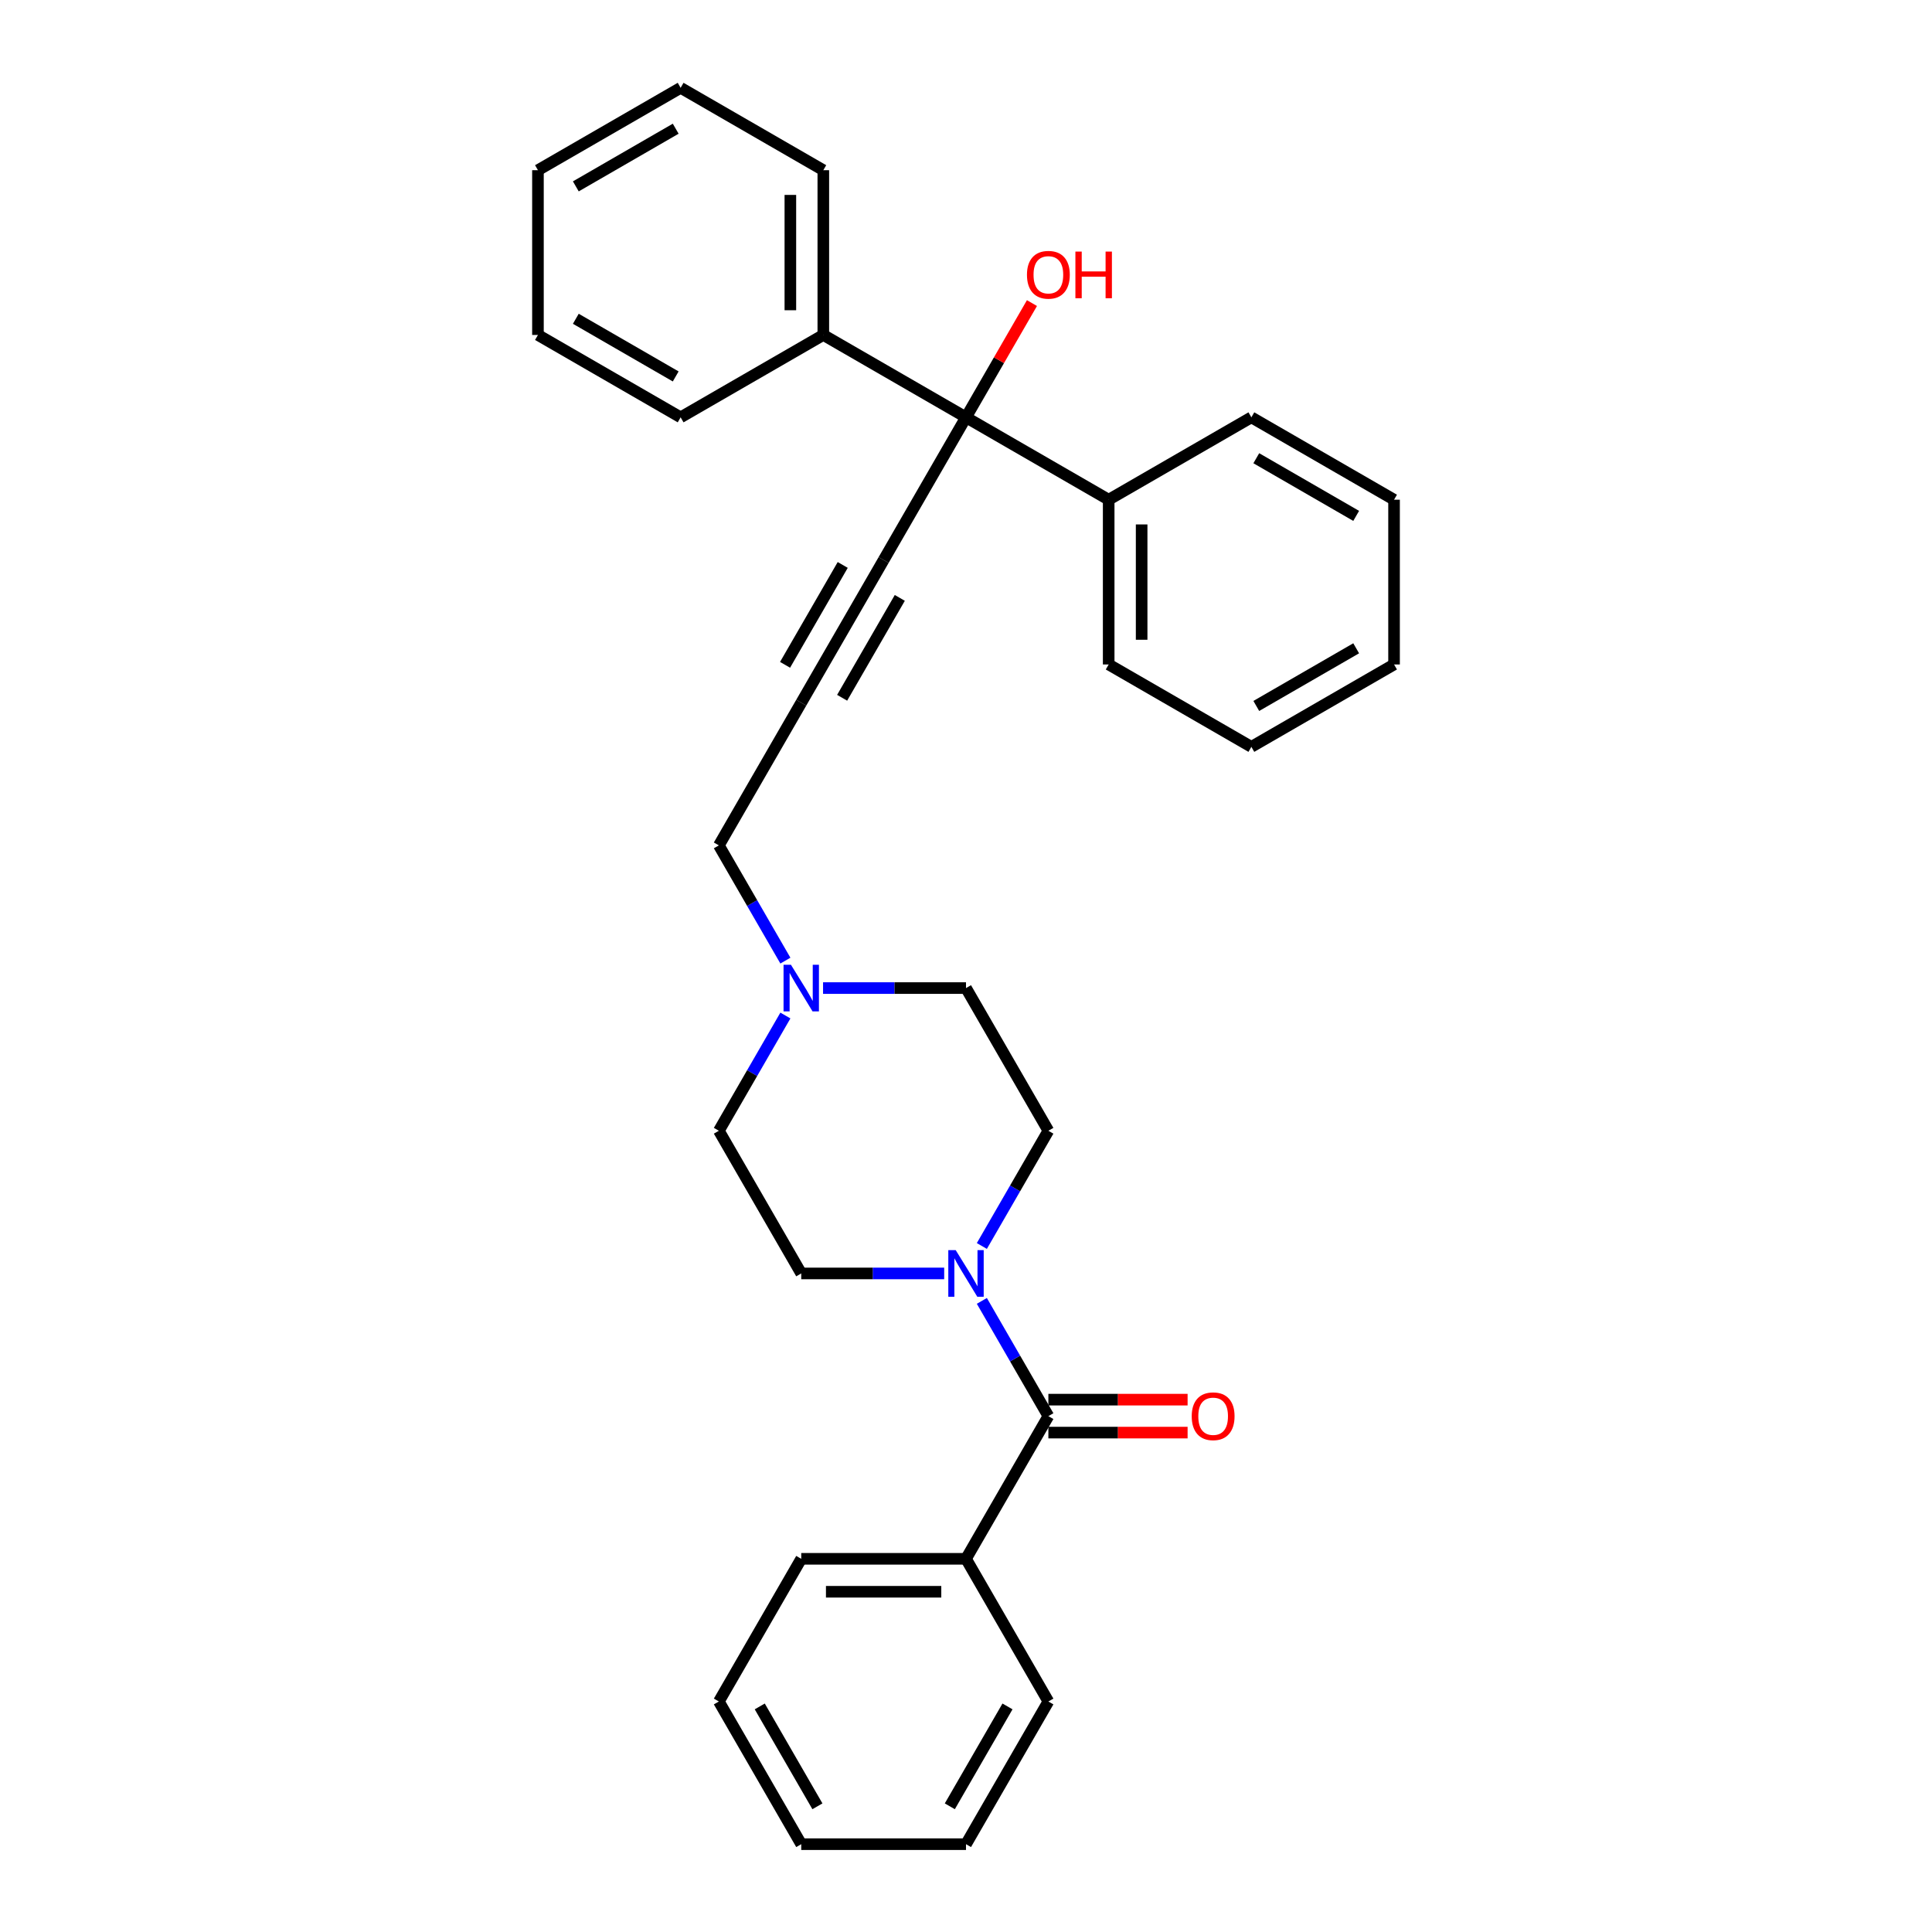 <?xml version='1.0' encoding='iso-8859-1'?>
<svg version='1.1' baseProfile='full'
              xmlns='http://www.w3.org/2000/svg'
                      xmlns:rdkit='http://www.rdkit.org/xml'
                      xmlns:xlink='http://www.w3.org/1999/xlink'
                  xml:space='preserve'
width='1000px' height='1000px' viewBox='0 0 1000 1000'>
<!-- END OF HEADER -->
<rect style='opacity:1.0;fill:#FFFFFF;stroke:none' width='1000' height='1000' x='0' y='0'> </rect>
<path class='bond-0' d='M 542.639,732.985 L 525.421,703.162' style='fill:none;fill-rule:evenodd;stroke:#000000;stroke-width:6px;stroke-linecap:butt;stroke-linejoin:miter;stroke-opacity:1' />
<path class='bond-0' d='M 525.421,703.162 L 508.203,673.339' style='fill:none;fill-rule:evenodd;stroke:#0000FF;stroke-width:6px;stroke-linecap:butt;stroke-linejoin:miter;stroke-opacity:1' />
<path class='bond-5' d='M 542.639,741.513 L 578.669,741.513' style='fill:none;fill-rule:evenodd;stroke:#000000;stroke-width:6px;stroke-linecap:butt;stroke-linejoin:miter;stroke-opacity:1' />
<path class='bond-5' d='M 578.669,741.513 L 614.7,741.513' style='fill:none;fill-rule:evenodd;stroke:#FF0000;stroke-width:6px;stroke-linecap:butt;stroke-linejoin:miter;stroke-opacity:1' />
<path class='bond-5' d='M 542.639,724.457 L 578.669,724.457' style='fill:none;fill-rule:evenodd;stroke:#000000;stroke-width:6px;stroke-linecap:butt;stroke-linejoin:miter;stroke-opacity:1' />
<path class='bond-5' d='M 578.669,724.457 L 614.7,724.457' style='fill:none;fill-rule:evenodd;stroke:#FF0000;stroke-width:6px;stroke-linecap:butt;stroke-linejoin:miter;stroke-opacity:1' />
<path class='bond-8' d='M 542.639,732.985 L 500,806.839' style='fill:none;fill-rule:evenodd;stroke:#000000;stroke-width:6px;stroke-linecap:butt;stroke-linejoin:miter;stroke-opacity:1' />
<path class='bond-6' d='M 508.203,644.925 L 525.421,615.102' style='fill:none;fill-rule:evenodd;stroke:#0000FF;stroke-width:6px;stroke-linecap:butt;stroke-linejoin:miter;stroke-opacity:1' />
<path class='bond-6' d='M 525.421,615.102 L 542.639,585.279' style='fill:none;fill-rule:evenodd;stroke:#000000;stroke-width:6px;stroke-linecap:butt;stroke-linejoin:miter;stroke-opacity:1' />
<path class='bond-7' d='M 488.709,659.132 L 451.715,659.132' style='fill:none;fill-rule:evenodd;stroke:#0000FF;stroke-width:6px;stroke-linecap:butt;stroke-linejoin:miter;stroke-opacity:1' />
<path class='bond-7' d='M 451.715,659.132 L 414.721,659.132' style='fill:none;fill-rule:evenodd;stroke:#000000;stroke-width:6px;stroke-linecap:butt;stroke-linejoin:miter;stroke-opacity:1' />
<path class='bond-1' d='M 500,216.012 L 457.361,289.865' style='fill:none;fill-rule:evenodd;stroke:#000000;stroke-width:6px;stroke-linecap:butt;stroke-linejoin:miter;stroke-opacity:1' />
<path class='bond-9' d='M 500,216.012 L 573.853,258.651' style='fill:none;fill-rule:evenodd;stroke:#000000;stroke-width:6px;stroke-linecap:butt;stroke-linejoin:miter;stroke-opacity:1' />
<path class='bond-10' d='M 500,216.012 L 426.147,173.372' style='fill:none;fill-rule:evenodd;stroke:#000000;stroke-width:6px;stroke-linecap:butt;stroke-linejoin:miter;stroke-opacity:1' />
<path class='bond-14' d='M 500,216.012 L 517.071,186.444' style='fill:none;fill-rule:evenodd;stroke:#000000;stroke-width:6px;stroke-linecap:butt;stroke-linejoin:miter;stroke-opacity:1' />
<path class='bond-14' d='M 517.071,186.444 L 534.141,156.877' style='fill:none;fill-rule:evenodd;stroke:#FF0000;stroke-width:6px;stroke-linecap:butt;stroke-linejoin:miter;stroke-opacity:1' />
<path class='bond-2' d='M 457.361,289.865 L 414.721,363.718' style='fill:none;fill-rule:evenodd;stroke:#000000;stroke-width:6px;stroke-linecap:butt;stroke-linejoin:miter;stroke-opacity:1' />
<path class='bond-2' d='M 436.194,292.415 L 406.347,344.113' style='fill:none;fill-rule:evenodd;stroke:#000000;stroke-width:6px;stroke-linecap:butt;stroke-linejoin:miter;stroke-opacity:1' />
<path class='bond-2' d='M 465.736,309.471 L 435.888,361.168' style='fill:none;fill-rule:evenodd;stroke:#000000;stroke-width:6px;stroke-linecap:butt;stroke-linejoin:miter;stroke-opacity:1' />
<path class='bond-3' d='M 414.721,363.718 L 372.082,437.572' style='fill:none;fill-rule:evenodd;stroke:#000000;stroke-width:6px;stroke-linecap:butt;stroke-linejoin:miter;stroke-opacity:1' />
<path class='bond-4' d='M 406.519,525.633 L 389.3,555.456' style='fill:none;fill-rule:evenodd;stroke:#0000FF;stroke-width:6px;stroke-linecap:butt;stroke-linejoin:miter;stroke-opacity:1' />
<path class='bond-4' d='M 389.3,555.456 L 372.082,585.279' style='fill:none;fill-rule:evenodd;stroke:#000000;stroke-width:6px;stroke-linecap:butt;stroke-linejoin:miter;stroke-opacity:1' />
<path class='bond-13' d='M 406.519,497.218 L 389.3,467.395' style='fill:none;fill-rule:evenodd;stroke:#0000FF;stroke-width:6px;stroke-linecap:butt;stroke-linejoin:miter;stroke-opacity:1' />
<path class='bond-13' d='M 389.3,467.395 L 372.082,437.572' style='fill:none;fill-rule:evenodd;stroke:#000000;stroke-width:6px;stroke-linecap:butt;stroke-linejoin:miter;stroke-opacity:1' />
<path class='bond-30' d='M 426.012,511.425 L 463.006,511.425' style='fill:none;fill-rule:evenodd;stroke:#0000FF;stroke-width:6px;stroke-linecap:butt;stroke-linejoin:miter;stroke-opacity:1' />
<path class='bond-30' d='M 463.006,511.425 L 500,511.425' style='fill:none;fill-rule:evenodd;stroke:#000000;stroke-width:6px;stroke-linecap:butt;stroke-linejoin:miter;stroke-opacity:1' />
<path class='bond-11' d='M 542.639,585.279 L 500,511.425' style='fill:none;fill-rule:evenodd;stroke:#000000;stroke-width:6px;stroke-linecap:butt;stroke-linejoin:miter;stroke-opacity:1' />
<path class='bond-12' d='M 414.721,659.132 L 372.082,585.279' style='fill:none;fill-rule:evenodd;stroke:#000000;stroke-width:6px;stroke-linecap:butt;stroke-linejoin:miter;stroke-opacity:1' />
<path class='bond-15' d='M 500,806.839 L 414.721,806.839' style='fill:none;fill-rule:evenodd;stroke:#000000;stroke-width:6px;stroke-linecap:butt;stroke-linejoin:miter;stroke-opacity:1' />
<path class='bond-15' d='M 487.208,823.894 L 427.513,823.894' style='fill:none;fill-rule:evenodd;stroke:#000000;stroke-width:6px;stroke-linecap:butt;stroke-linejoin:miter;stroke-opacity:1' />
<path class='bond-16' d='M 500,806.839 L 542.639,880.692' style='fill:none;fill-rule:evenodd;stroke:#000000;stroke-width:6px;stroke-linecap:butt;stroke-linejoin:miter;stroke-opacity:1' />
<path class='bond-17' d='M 573.853,258.651 L 573.853,343.929' style='fill:none;fill-rule:evenodd;stroke:#000000;stroke-width:6px;stroke-linecap:butt;stroke-linejoin:miter;stroke-opacity:1' />
<path class='bond-17' d='M 590.909,271.443 L 590.909,331.138' style='fill:none;fill-rule:evenodd;stroke:#000000;stroke-width:6px;stroke-linecap:butt;stroke-linejoin:miter;stroke-opacity:1' />
<path class='bond-18' d='M 573.853,258.651 L 647.707,216.012' style='fill:none;fill-rule:evenodd;stroke:#000000;stroke-width:6px;stroke-linecap:butt;stroke-linejoin:miter;stroke-opacity:1' />
<path class='bond-19' d='M 426.147,173.372 L 426.147,88.094' style='fill:none;fill-rule:evenodd;stroke:#000000;stroke-width:6px;stroke-linecap:butt;stroke-linejoin:miter;stroke-opacity:1' />
<path class='bond-19' d='M 409.091,160.581 L 409.091,100.886' style='fill:none;fill-rule:evenodd;stroke:#000000;stroke-width:6px;stroke-linecap:butt;stroke-linejoin:miter;stroke-opacity:1' />
<path class='bond-20' d='M 426.147,173.372 L 352.293,216.012' style='fill:none;fill-rule:evenodd;stroke:#000000;stroke-width:6px;stroke-linecap:butt;stroke-linejoin:miter;stroke-opacity:1' />
<path class='bond-21' d='M 414.721,806.839 L 372.082,880.692' style='fill:none;fill-rule:evenodd;stroke:#000000;stroke-width:6px;stroke-linecap:butt;stroke-linejoin:miter;stroke-opacity:1' />
<path class='bond-22' d='M 542.639,880.692 L 500,954.545' style='fill:none;fill-rule:evenodd;stroke:#000000;stroke-width:6px;stroke-linecap:butt;stroke-linejoin:miter;stroke-opacity:1' />
<path class='bond-22' d='M 521.473,883.242 L 491.625,934.94' style='fill:none;fill-rule:evenodd;stroke:#000000;stroke-width:6px;stroke-linecap:butt;stroke-linejoin:miter;stroke-opacity:1' />
<path class='bond-26' d='M 573.853,343.929 L 647.707,386.569' style='fill:none;fill-rule:evenodd;stroke:#000000;stroke-width:6px;stroke-linecap:butt;stroke-linejoin:miter;stroke-opacity:1' />
<path class='bond-23' d='M 647.707,216.012 L 721.56,258.651' style='fill:none;fill-rule:evenodd;stroke:#000000;stroke-width:6px;stroke-linecap:butt;stroke-linejoin:miter;stroke-opacity:1' />
<path class='bond-23' d='M 650.257,237.178 L 701.954,267.026' style='fill:none;fill-rule:evenodd;stroke:#000000;stroke-width:6px;stroke-linecap:butt;stroke-linejoin:miter;stroke-opacity:1' />
<path class='bond-24' d='M 426.147,88.094 L 352.293,45.455' style='fill:none;fill-rule:evenodd;stroke:#000000;stroke-width:6px;stroke-linecap:butt;stroke-linejoin:miter;stroke-opacity:1' />
<path class='bond-25' d='M 352.293,216.012 L 278.44,173.372' style='fill:none;fill-rule:evenodd;stroke:#000000;stroke-width:6px;stroke-linecap:butt;stroke-linejoin:miter;stroke-opacity:1' />
<path class='bond-25' d='M 349.743,194.845 L 298.046,164.998' style='fill:none;fill-rule:evenodd;stroke:#000000;stroke-width:6px;stroke-linecap:butt;stroke-linejoin:miter;stroke-opacity:1' />
<path class='bond-31' d='M 372.082,880.692 L 414.721,954.545' style='fill:none;fill-rule:evenodd;stroke:#000000;stroke-width:6px;stroke-linecap:butt;stroke-linejoin:miter;stroke-opacity:1' />
<path class='bond-31' d='M 393.249,883.242 L 423.096,934.94' style='fill:none;fill-rule:evenodd;stroke:#000000;stroke-width:6px;stroke-linecap:butt;stroke-linejoin:miter;stroke-opacity:1' />
<path class='bond-29' d='M 500,954.545 L 414.721,954.545' style='fill:none;fill-rule:evenodd;stroke:#000000;stroke-width:6px;stroke-linecap:butt;stroke-linejoin:miter;stroke-opacity:1' />
<path class='bond-28' d='M 721.56,258.651 L 721.56,343.929' style='fill:none;fill-rule:evenodd;stroke:#000000;stroke-width:6px;stroke-linecap:butt;stroke-linejoin:miter;stroke-opacity:1' />
<path class='bond-32' d='M 352.293,45.455 L 278.44,88.094' style='fill:none;fill-rule:evenodd;stroke:#000000;stroke-width:6px;stroke-linecap:butt;stroke-linejoin:miter;stroke-opacity:1' />
<path class='bond-32' d='M 349.743,66.621 L 298.046,96.469' style='fill:none;fill-rule:evenodd;stroke:#000000;stroke-width:6px;stroke-linecap:butt;stroke-linejoin:miter;stroke-opacity:1' />
<path class='bond-27' d='M 278.44,173.372 L 278.44,88.094' style='fill:none;fill-rule:evenodd;stroke:#000000;stroke-width:6px;stroke-linecap:butt;stroke-linejoin:miter;stroke-opacity:1' />
<path class='bond-33' d='M 647.707,386.569 L 721.56,343.929' style='fill:none;fill-rule:evenodd;stroke:#000000;stroke-width:6px;stroke-linecap:butt;stroke-linejoin:miter;stroke-opacity:1' />
<path class='bond-33' d='M 650.257,365.402 L 701.954,335.555' style='fill:none;fill-rule:evenodd;stroke:#000000;stroke-width:6px;stroke-linecap:butt;stroke-linejoin:miter;stroke-opacity:1' />
<path  class='atom-1' d='M 494.662 647.056
L 502.575 659.848
Q 503.36 661.11, 504.622 663.396
Q 505.884 665.681, 505.952 665.818
L 505.952 647.056
L 509.159 647.056
L 509.159 671.207
L 505.85 671.207
L 497.356 657.222
Q 496.367 655.584, 495.31 653.708
Q 494.286 651.832, 493.979 651.252
L 493.979 671.207
L 490.841 671.207
L 490.841 647.056
L 494.662 647.056
' fill='#0000FF'/>
<path  class='atom-5' d='M 409.383 499.35
L 417.297 512.141
Q 418.081 513.404, 419.344 515.689
Q 420.606 517.975, 420.674 518.111
L 420.674 499.35
L 423.88 499.35
L 423.88 523.501
L 420.572 523.501
L 412.078 509.515
Q 411.089 507.878, 410.031 506.001
Q 409.008 504.125, 408.701 503.545
L 408.701 523.501
L 405.563 523.501
L 405.563 499.35
L 409.383 499.35
' fill='#0000FF'/>
<path  class='atom-6' d='M 616.832 733.054
Q 616.832 727.255, 619.697 724.014
Q 622.562 720.773, 627.918 720.773
Q 633.273 720.773, 636.139 724.014
Q 639.004 727.255, 639.004 733.054
Q 639.004 738.921, 636.105 742.264
Q 633.205 745.572, 627.918 745.572
Q 622.596 745.572, 619.697 742.264
Q 616.832 738.955, 616.832 733.054
M 627.918 742.844
Q 631.602 742.844, 633.58 740.387
Q 635.593 737.897, 635.593 733.054
Q 635.593 728.312, 633.58 725.924
Q 631.602 723.502, 627.918 723.502
Q 624.234 723.502, 622.221 725.89
Q 620.243 728.278, 620.243 733.054
Q 620.243 737.931, 622.221 740.387
Q 624.234 742.844, 627.918 742.844
' fill='#FF0000'/>
<path  class='atom-15' d='M 531.553 142.226
Q 531.553 136.428, 534.418 133.187
Q 537.284 129.946, 542.639 129.946
Q 547.995 129.946, 550.86 133.187
Q 553.725 136.428, 553.725 142.226
Q 553.725 148.094, 550.826 151.437
Q 547.927 154.745, 542.639 154.745
Q 537.318 154.745, 534.418 151.437
Q 531.553 148.128, 531.553 142.226
M 542.639 152.016
Q 546.323 152.016, 548.302 149.56
Q 550.314 147.07, 550.314 142.226
Q 550.314 137.485, 548.302 135.097
Q 546.323 132.675, 542.639 132.675
Q 538.955 132.675, 536.943 135.063
Q 534.964 137.451, 534.964 142.226
Q 534.964 147.104, 536.943 149.56
Q 538.955 152.016, 542.639 152.016
' fill='#FF0000'/>
<path  class='atom-15' d='M 556.625 130.219
L 559.9 130.219
L 559.9 140.487
L 572.248 140.487
L 572.248 130.219
L 575.523 130.219
L 575.523 154.37
L 572.248 154.37
L 572.248 143.216
L 559.9 143.216
L 559.9 154.37
L 556.625 154.37
L 556.625 130.219
' fill='#FF0000'/>
</svg>
